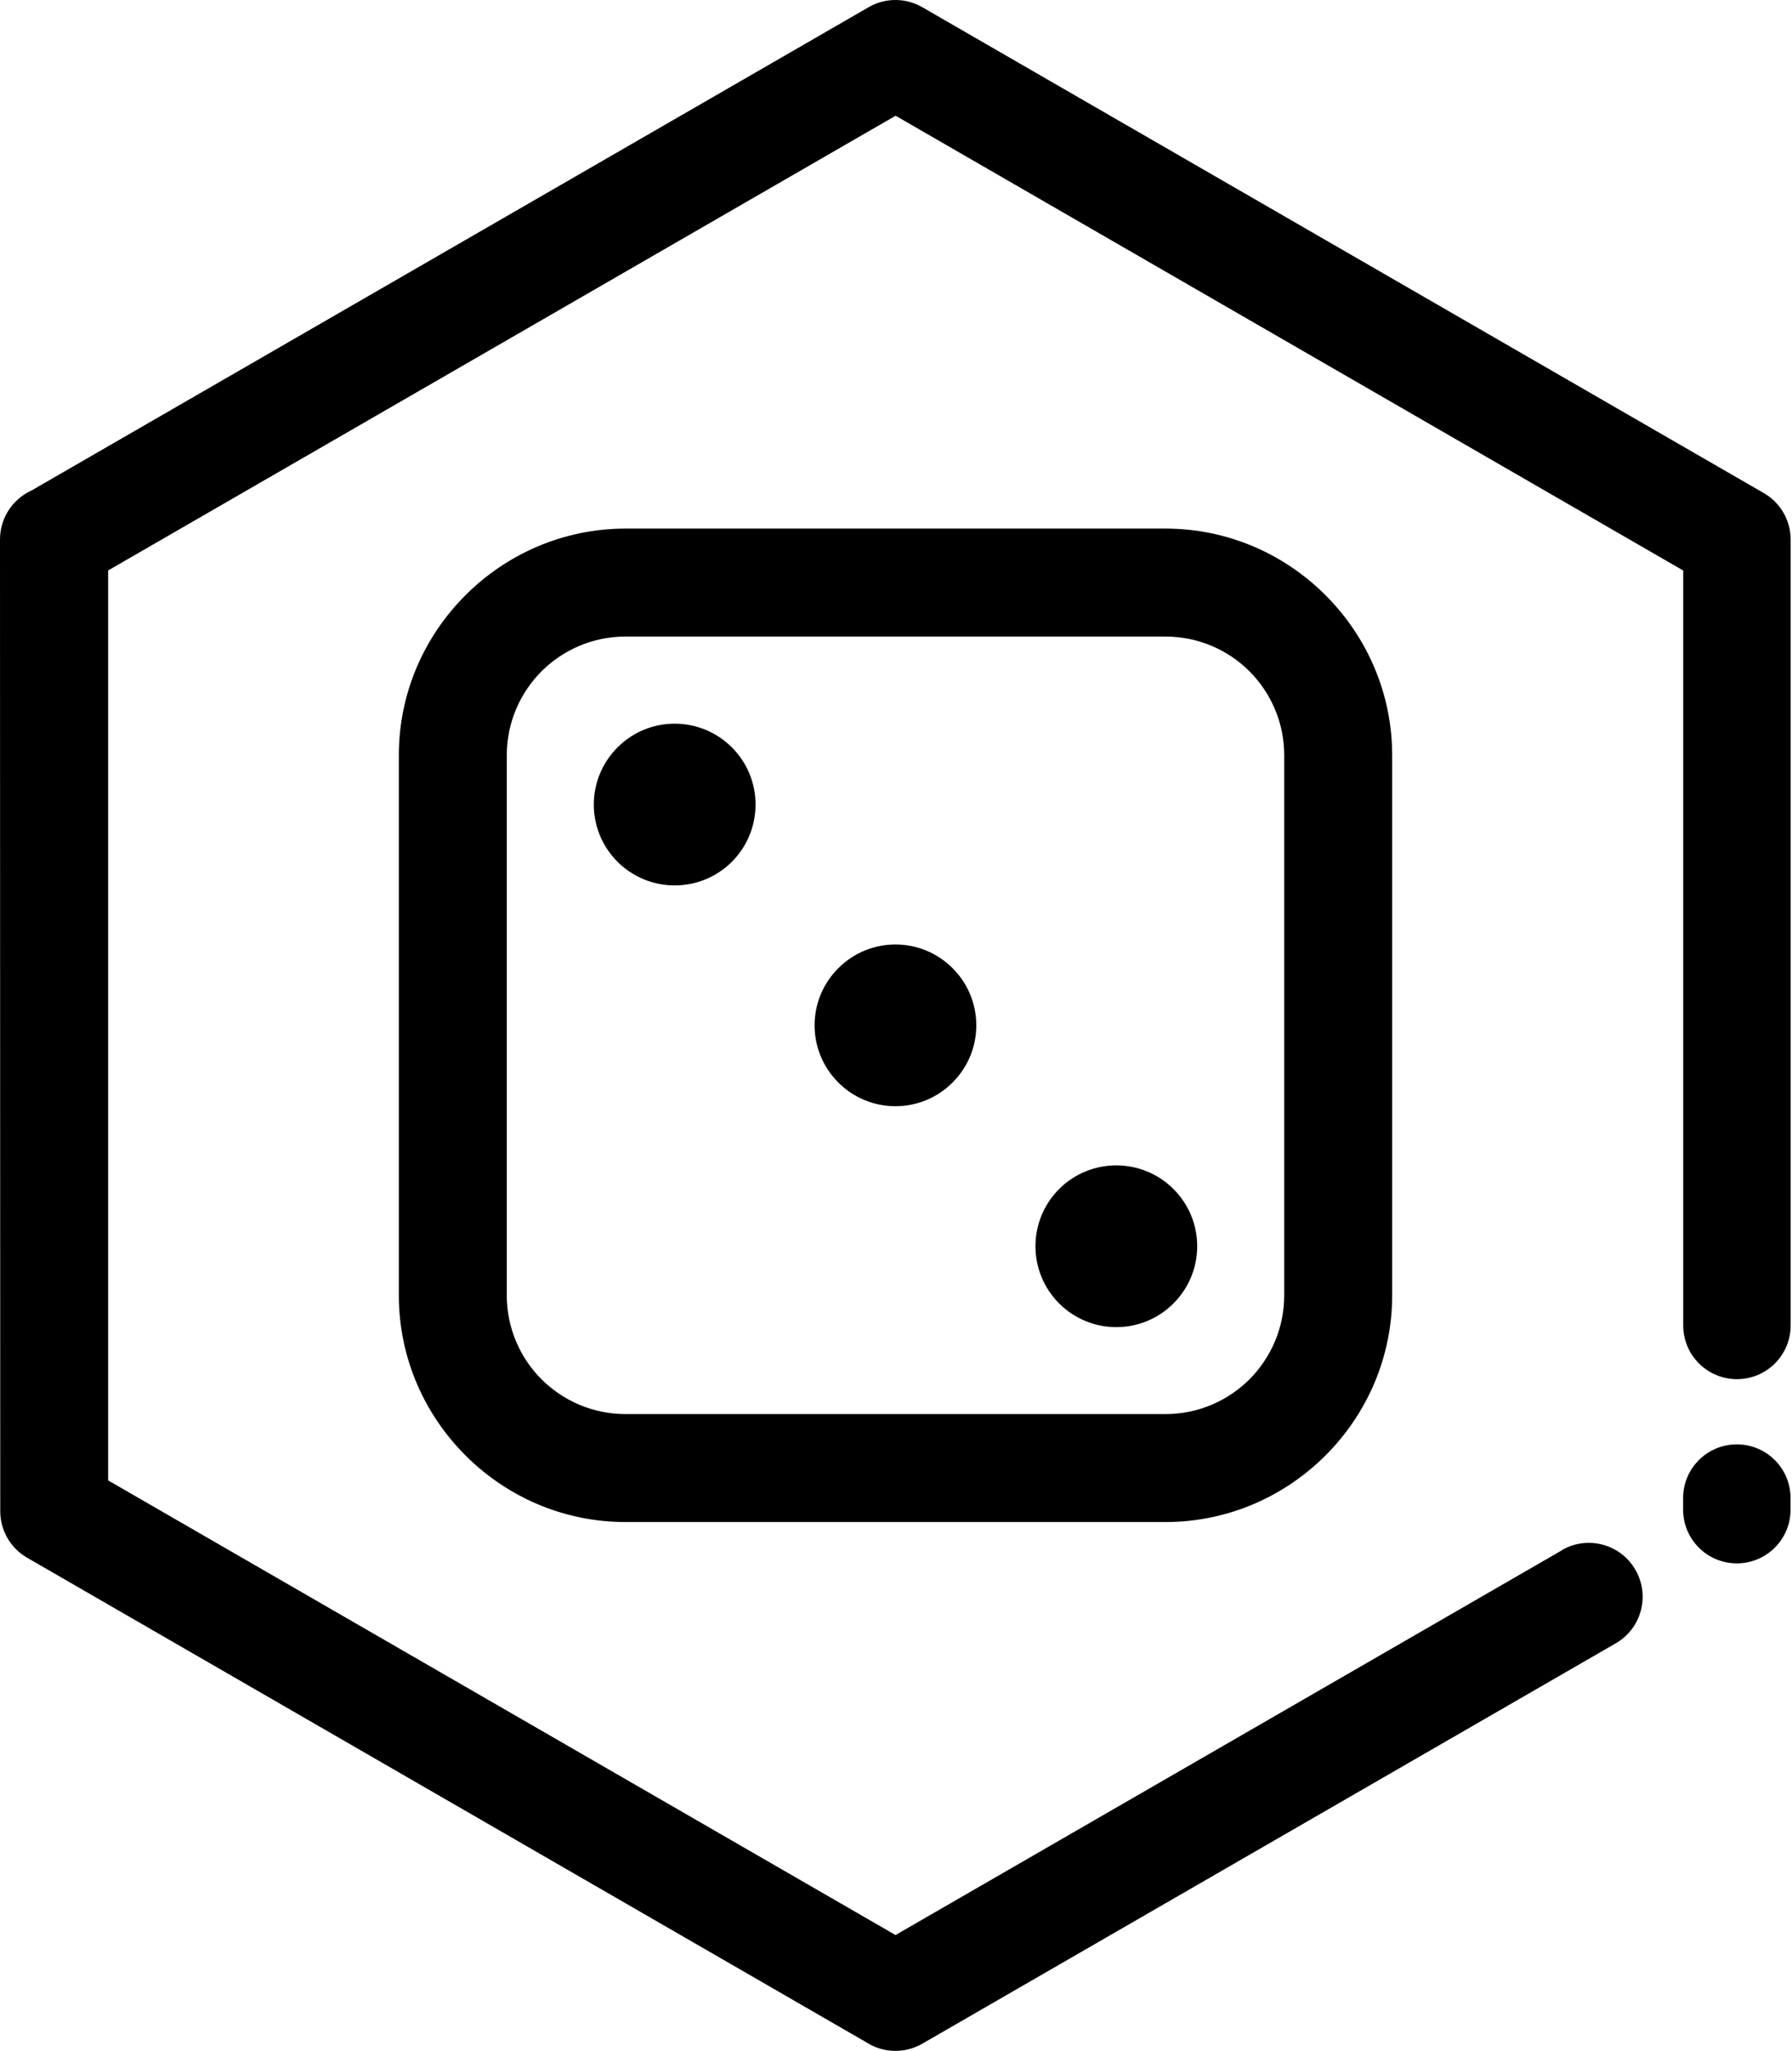 <svg width="83" height="95" viewBox="0 0 83 95" xmlns="http://www.w3.org/2000/svg" version="1.1">
 <g>
  <title>Layer 1</title>
  <path id="svg_1" d="m77.957,69.379c0,-1.375 1.113,-2.488 2.488,-2.488s2.488,1.113 2.488,2.488l0,0.535c0,1.375 -1.113,2.488 -2.488,2.488s-2.488,-1.113 -2.488,-2.488l0,-0.535zm-49.355,-34.766c1.461,-1.465 3.832,-1.465 5.297,0c1.461,1.461 1.461,3.832 0,5.297c-1.465,1.461 -3.832,1.461 -5.297,0c-1.465,-1.465 -1.465,-3.832 0,-5.297zm20.453,20.453c1.465,-1.461 3.832,-1.461 5.297,0c1.465,1.465 1.465,3.832 0,5.297c-1.461,1.465 -3.832,1.465 -5.297,0c-1.461,-1.461 -1.461,-3.832 0,-5.297zm-10.227,-10.227c1.461,-1.465 3.832,-1.465 5.293,0c1.465,1.461 1.465,3.832 0,5.293c-1.461,1.465 -3.832,1.465 -5.293,0c-1.465,-1.461 -1.465,-3.832 0,-5.293zm-9.859,-20.359l25.016,0c2.883,0 5.504,1.18 7.406,3.082l0.008,0.008c1.902,1.902 3.082,4.527 3.082,7.406l0,25.016c0,2.883 -1.18,5.504 -3.082,7.406l-0.008,0.008c-1.902,1.902 -4.527,3.082 -7.406,3.082l-25.016,0c-2.883,0 -5.504,-1.18 -7.406,-3.082l-0.008,-0.008c-1.902,-1.902 -3.082,-4.527 -3.082,-7.406l0,-25.016c0,-2.883 1.18,-5.504 3.082,-7.406l0.008,-0.008c1.902,-1.902 4.527,-3.082 7.406,-3.082zm25.016,5l-25.016,0c-1.516,0 -2.891,0.617 -3.887,1.609c-0.992,0.996 -1.609,2.375 -1.609,3.887l0,25.016c0,1.516 0.617,2.891 1.609,3.887c0.996,0.992 2.375,1.609 3.887,1.609l25.016,0c1.516,0 2.891,-0.617 3.887,-1.609c0.992,-0.996 1.609,-2.375 1.609,-3.887l0,-25.016c0,-1.516 -0.617,-2.891 -1.609,-3.887c-0.996,-0.992 -2.375,-1.609 -3.887,-1.609zm18.355,42.309c1.191,-0.691 2.719,-0.285 3.406,0.91c0.691,1.191 0.285,2.719 -0.91,3.406l-32.113,18.539c-0.848,0.492 -1.867,0.426 -2.633,-0.082l-38.828,-22.418c-0.801,-0.461 -1.25,-1.297 -1.25,-2.156l-0.012,-45c0,-1.012 0.602,-1.887 1.469,-2.277l38.766,-22.379c0.809,-0.465 1.77,-0.426 2.519,0.023l38.934,22.477c0.801,0.461 1.25,1.297 1.25,2.156l0,36.395c0,1.375 -1.113,2.488 -2.488,2.488s-2.488,-1.113 -2.488,-2.488l0,-34.961l-36.48,-21.062l-36.473,21.059l0,42.141l36.469,21.055l30.867,-17.82l-0.005,-0.006z"/>
 </g>
</svg>